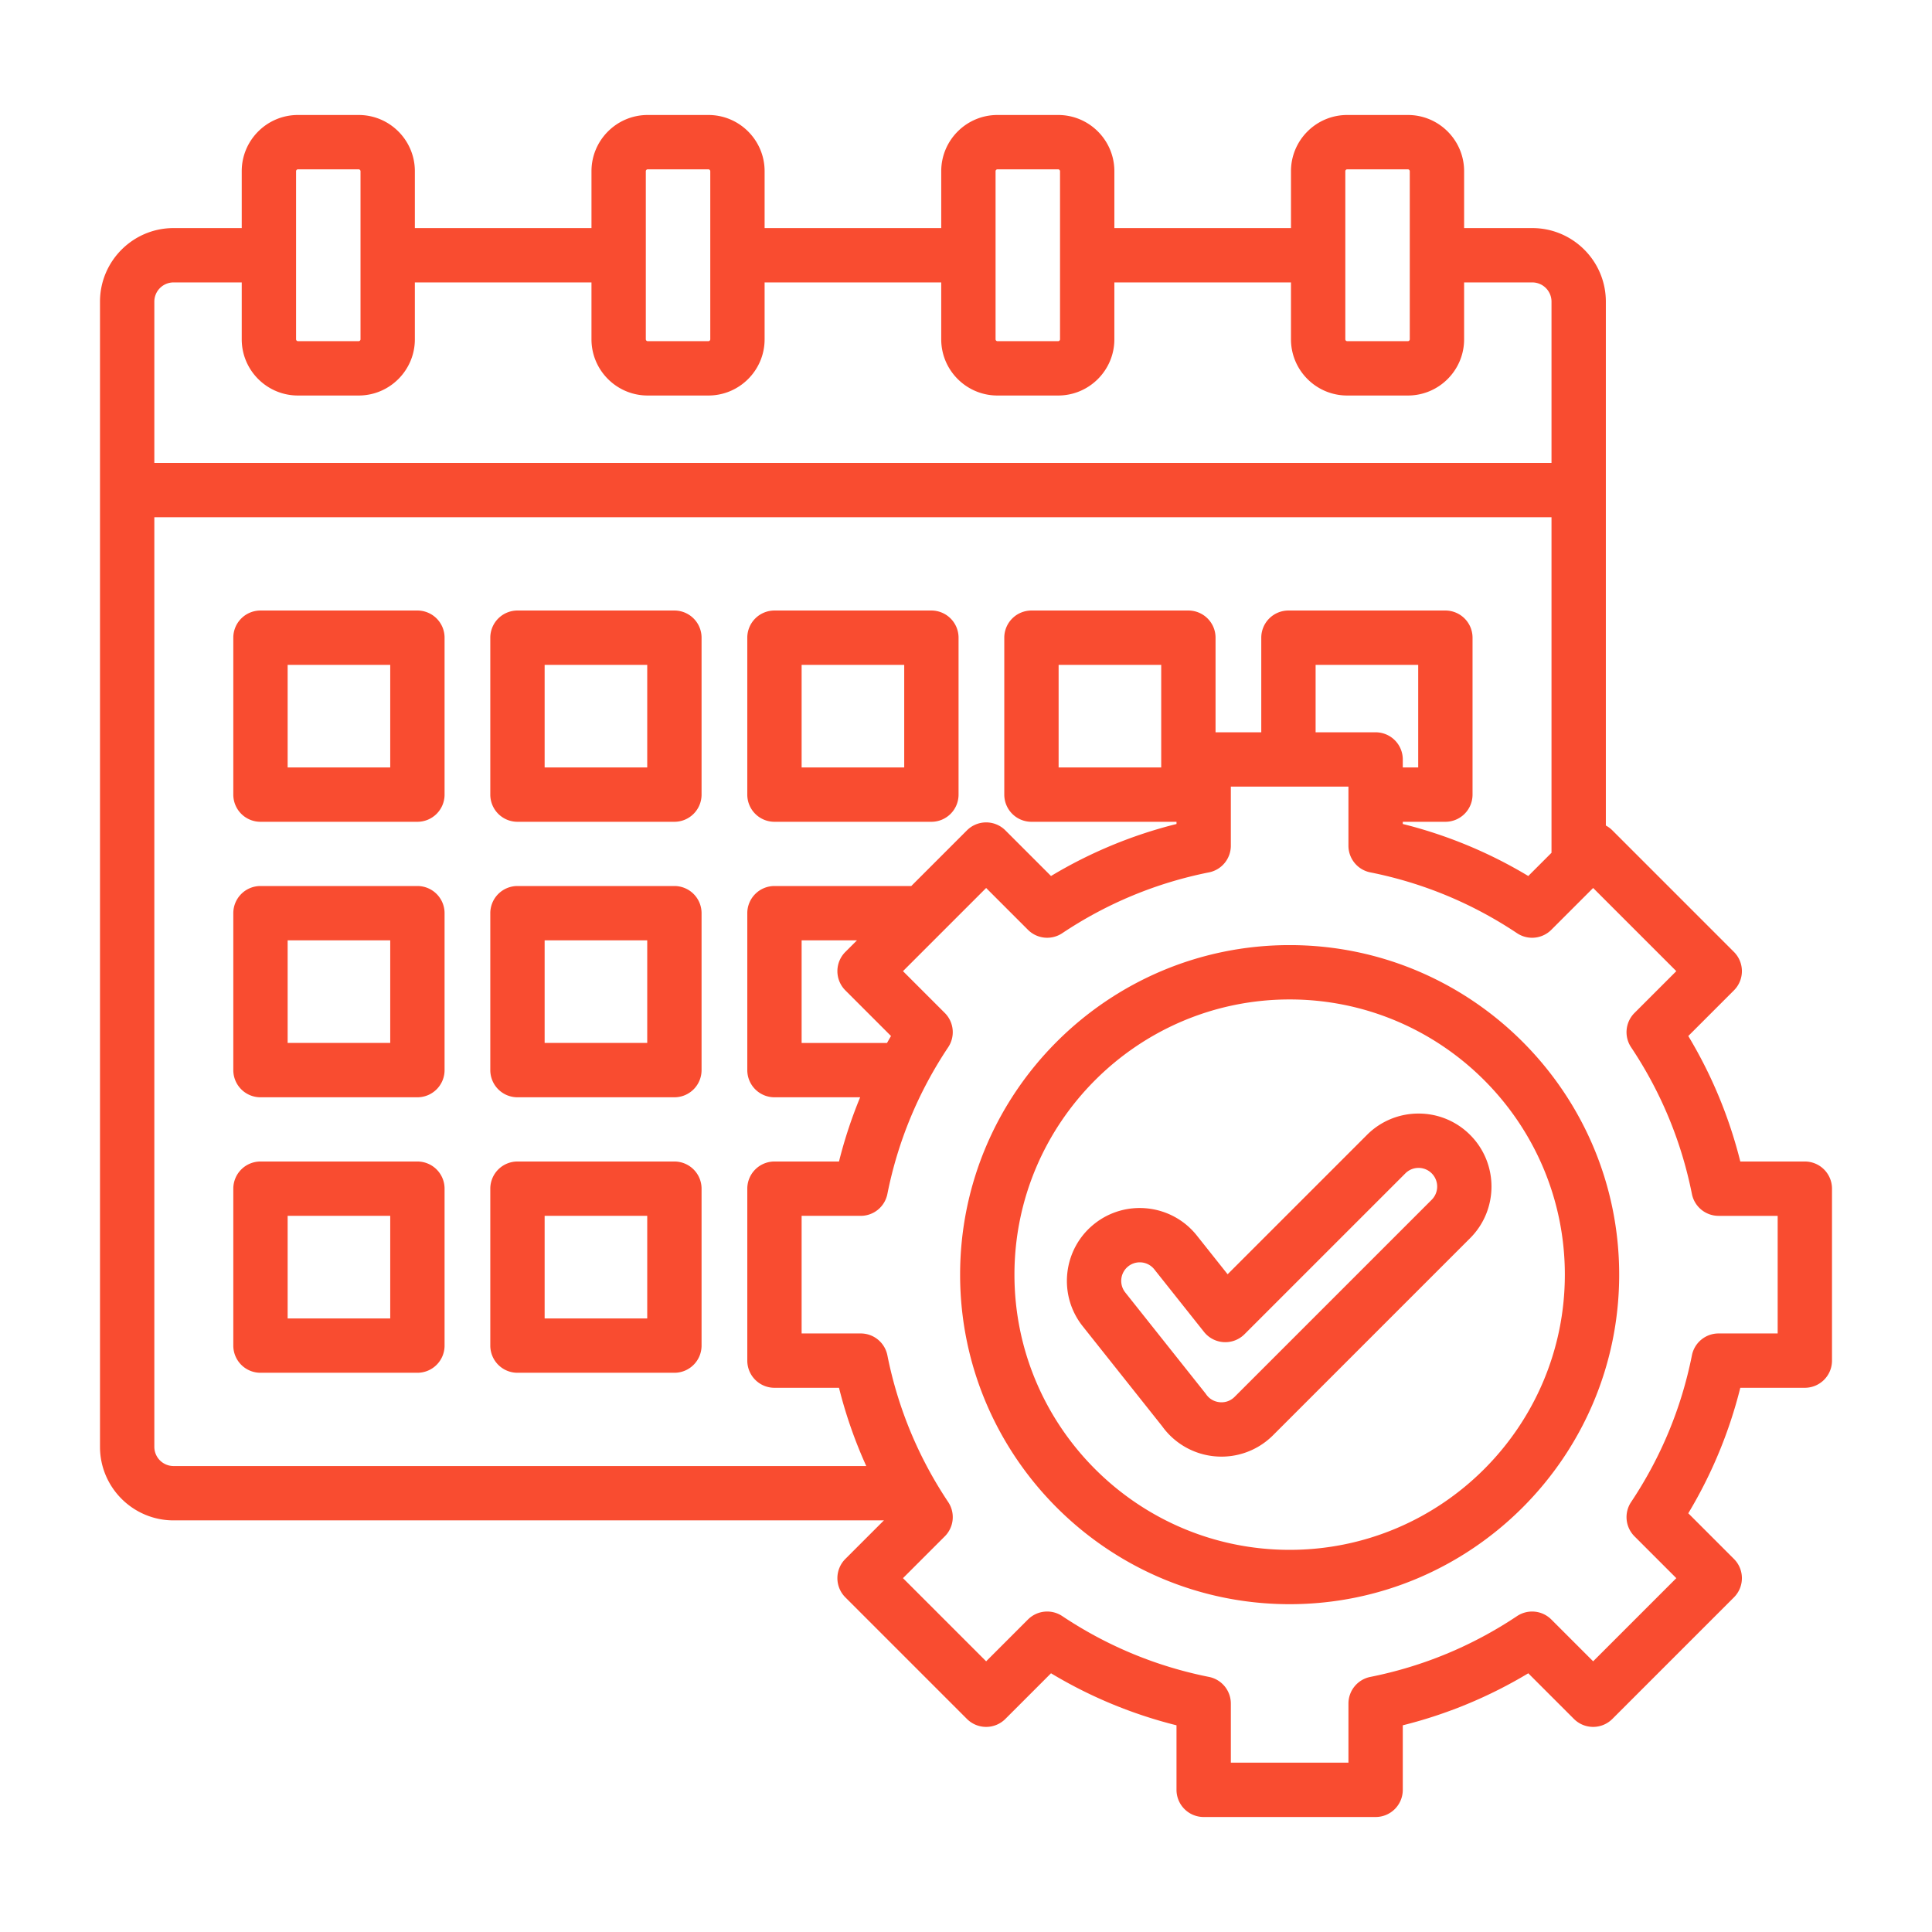 <svg xmlns="http://www.w3.org/2000/svg" version="1.1" xmlns:xlink="http://www.w3.org/1999/xlink" width="512" height="512" x="0" y="0" viewBox="0 0 512 512" style="enable-background:new 0 0 512 512" xml:space="preserve" class=""><g transform="matrix(0.9,0,0,0.9,25.6,25.6)"><path d="M94.463 151.327h-46.21a8 8 0 0 0-8 8v46.209a8 8 0 0 0 8 8h46.209a8 8 0 0 0 8-8v-46.209a7.999 7.999 0 0 0-7.999-8zm-8 46.21h-30.21v-30.209h30.209v30.209zm83.673-46.21h-46.209a8 8 0 0 0-8 8v46.209a8 8 0 0 0 8 8h46.209a8 8 0 0 0 8-8v-46.209a8 8 0 0 0-8-8zm-8 46.21h-30.209v-30.209h30.209zm37.463 16h46.209a8 8 0 0 0 8-8v-46.209a8 8 0 0 0-8-8h-46.209a8 8 0 0 0-8 8v46.209a8 8 0 0 0 8 8zm8-46.21h30.209v30.209h-30.209zM94.463 232.448h-46.21a8 8 0 0 0-8 8v46.209a8 8 0 0 0 8 8h46.209a8 8 0 0 0 8-8v-46.209a7.998 7.998 0 0 0-7.999-8zm-8 46.209h-30.21v-30.209h30.209v30.209zm83.673-46.209h-46.209a8 8 0 0 0-8 8v46.209a8 8 0 0 0 8 8h46.209a8 8 0 0 0 8-8v-46.209a8 8 0 0 0-8-8zm-8 46.209h-30.209v-30.209h30.209zm-67.673 34.911h-46.21a8 8 0 0 0-8 8v46.209a8 8 0 0 0 8 8h46.209a8 8 0 0 0 8-8v-46.209a7.999 7.999 0 0 0-7.999-8zm-8 46.209h-30.21v-30.209h30.209v30.209zm83.673-46.209h-46.209a8 8 0 0 0-8 8v46.209a8 8 0 0 0 8 8h46.209a8 8 0 0 0 8-8v-46.209a8 8 0 0 0-8-8zm-8 46.209h-30.209v-30.209h30.209zm227.118-60.326a21.346 21.346 0 0 0-15.195 6.294l-41.025 41.024-9.066-11.409c-7.367-9.264-20.897-10.809-30.16-3.444-9.264 7.365-10.809 20.895-3.445 30.157l23.378 29.42a21.468 21.468 0 0 0 15.596 8.891 21.424 21.424 0 0 0 17.071-6.209l58.04-58.04c8.378-8.379 8.378-22.012 0-30.391a21.347 21.347 0 0 0-15.194-6.293zm3.882 25.372-58.04 58.039c-1.574 1.574-3.403 1.67-4.352 1.585-.959-.084-2.76-.5-4.042-2.337a7.715 7.715 0 0 0-.296-.397l-23.517-29.594a5.471 5.471 0 0 1 .877-7.678 5.436 5.436 0 0 1 3.396-1.185 5.46 5.46 0 0 1 4.282 2.061l14.644 18.429a8 8 0 0 0 11.92.68l47.366-47.365c1.037-1.037 2.415-1.608 3.881-1.608s2.844.571 3.881 1.608a5.495 5.495 0 0 1 0 7.762zM351.3 249.849c-53.504 0-97.034 43.529-97.034 97.034 0 53.504 43.529 97.034 97.034 97.034s97.034-43.529 97.034-97.034c-.001-53.505-43.53-97.034-97.034-97.034zm0 178.068c-44.682 0-81.034-36.352-81.034-81.034 0-44.683 36.352-81.034 81.034-81.034s81.034 36.352 81.034 81.034c-.001 44.682-36.352 81.034-81.034 81.034zM503 313.568h-19a135.214 135.214 0 0 0-15.317-36.953l13.443-13.443a8 8 0 0 0 0-11.313l-35.8-35.801a7.976 7.976 0 0 0-1.919-1.415V60.37c0-11.94-9.713-21.654-21.652-21.654h-20.082V21.961c0-9.123-7.421-16.545-16.544-16.545h-17.891c-9.123 0-16.545 7.422-16.545 16.545v16.754h-52.006V21.961c0-9.123-7.422-16.545-16.544-16.545h-17.891c-9.123 0-16.545 7.422-16.545 16.545v16.754H196.7V21.961c0-9.123-7.421-16.545-16.544-16.545h-17.891c-9.123 0-16.545 7.422-16.545 16.545v16.754H93.714V21.961c0-9.123-7.421-16.545-16.543-16.545H59.279c-9.123 0-16.545 7.422-16.545 16.545v16.754H22.656C10.715 38.716 1 48.43 1 60.37v337.216c0 11.94 9.715 21.654 21.656 21.654h209.172l-11.354 11.354a7.999 7.999 0 0 0 0 11.313l35.8 35.802a8.002 8.002 0 0 0 11.314 0l13.445-13.446a135.196 135.196 0 0 0 36.951 15.318v19.002a8 8 0 0 0 8 8h50.63a8 8 0 0 0 8-8v-19.002a135.205 135.205 0 0 0 36.952-15.316l13.444 13.444a8 8 0 0 0 11.313 0l35.802-35.801a8 8 0 0 0 0-11.314l-13.445-13.445a135.215 135.215 0 0 0 15.318-36.952h19a8 8 0 0 0 8-8v-50.63a7.997 7.997 0 0 0-7.998-7.999zM367.692 21.961c0-.285.26-.545.545-.545h17.891c.28 0 .544.265.544.545V71.47c0 .28-.264.545-.544.545h-17.891a.567.567 0 0 1-.545-.545zm-102.986 0c0-.285.26-.545.545-.545h17.891c.28 0 .544.265.544.545V71.47c0 .28-.264.545-.544.545h-17.891a.567.567 0 0 1-.545-.545zm-102.986 0c0-.285.26-.545.545-.545h17.891c.28 0 .544.265.544.545V71.47c0 .28-.264.545-.544.545h-17.891a.567.567 0 0 1-.545-.545zm-102.986 0c0-.285.26-.545.545-.545H77.17c.279 0 .543.265.543.545V71.47c0 .28-.264.545-.543.545H59.279a.574.574 0 0 1-.545-.545zM22.656 54.716h20.078v16.755c0 9.123 7.422 16.545 16.545 16.545H77.17c9.122 0 16.543-7.422 16.543-16.545V54.716h52.006v16.755c0 9.123 7.422 16.545 16.545 16.545h17.891c9.123 0 16.544-7.422 16.544-16.545V54.716h52.006v16.755c0 9.123 7.422 16.545 16.545 16.545h17.891c9.122 0 16.544-7.422 16.544-16.545V54.716h52.006v16.755c0 9.123 7.422 16.545 16.545 16.545h17.891c9.123 0 16.544-7.422 16.544-16.545V54.716h20.082a5.659 5.659 0 0 1 5.652 5.654v47.495H17V60.37a5.661 5.661 0 0 1 5.656-5.654zM17 397.586V123.865h411.405v98.798l-6.838 6.838a135.213 135.213 0 0 0-36.952-15.317v-.647h12.539a8 8 0 0 0 8-8v-46.209a8 8 0 0 0-8-8h-46.209a8 8 0 0 0-8 8v27.855h-13.463v-27.855a8 8 0 0 0-8-8h-46.209a8 8 0 0 0-8 8v46.209a8 8 0 0 0 8 8h42.712v.647a135.208 135.208 0 0 0-36.952 15.317l-13.443-13.443a7.999 7.999 0 0 0-11.313 0l-16.391 16.39H199.6a8 8 0 0 0-8 8v46.209a8 8 0 0 0 8 8h25.234a135.224 135.224 0 0 0-6.231 18.911h-19.002a8 8 0 0 0-8 8v50.63a8 8 0 0 0 8 8h19.003a135.17 135.17 0 0 0 8.028 23.042H22.656A5.661 5.661 0 0 1 17 397.586zm359.615-210.403h-17.67v-19.855h30.209v30.209h-4.539v-2.354a8 8 0 0 0-8-8zm-63.134-19.856v30.209h-30.209v-30.209zm-93.007 95.845 13.444 13.445c-.405.674-.782 1.361-1.175 2.041h-25.144v-30.209h16.286l-3.411 3.411a8 8 0 0 0 0 11.312zM495 364.198h-17.402a8 8 0 0 0-7.846 6.436c-3.087 15.488-9.112 30.024-17.908 43.206a7.998 7.998 0 0 0 .998 10.097l12.314 12.314-24.488 24.488-12.314-12.314a7.998 7.998 0 0 0-10.098-.997c-13.172 8.792-27.708 14.816-43.206 17.906a8.001 8.001 0 0 0-6.436 7.846v17.404h-34.63V473.18a8 8 0 0 0-6.436-7.846c-15.488-3.087-30.024-9.113-43.204-17.909a8.002 8.002 0 0 0-10.098.998l-12.315 12.316-24.487-24.488 12.315-12.315a8 8 0 0 0 .997-10.098c-8.792-13.173-14.817-27.709-17.907-43.204a8.001 8.001 0 0 0-7.846-6.436h-17.405v-34.63h17.404a8 8 0 0 0 7.846-6.436c3.087-15.488 9.112-30.025 17.907-43.206a7.998 7.998 0 0 0-.998-10.097l-12.314-12.314 24.488-24.487 12.313 12.314a8 8 0 0 0 10.098.997c13.171-8.792 27.708-14.817 43.205-17.909a8 8 0 0 0 6.435-7.845v-17.402h34.63v17.402a8 8 0 0 0 6.436 7.846c15.488 3.087 30.025 9.113 43.206 17.908a7.998 7.998 0 0 0 10.097-.998l12.314-12.313 24.487 24.488-12.313 12.313a8 8 0 0 0-.997 10.098c8.792 13.172 14.817 27.709 17.908 43.206a8 8 0 0 0 7.845 6.436H495z" fill="#f94c30" opacity="1" data-original="#000000" class=""></path></g></svg>